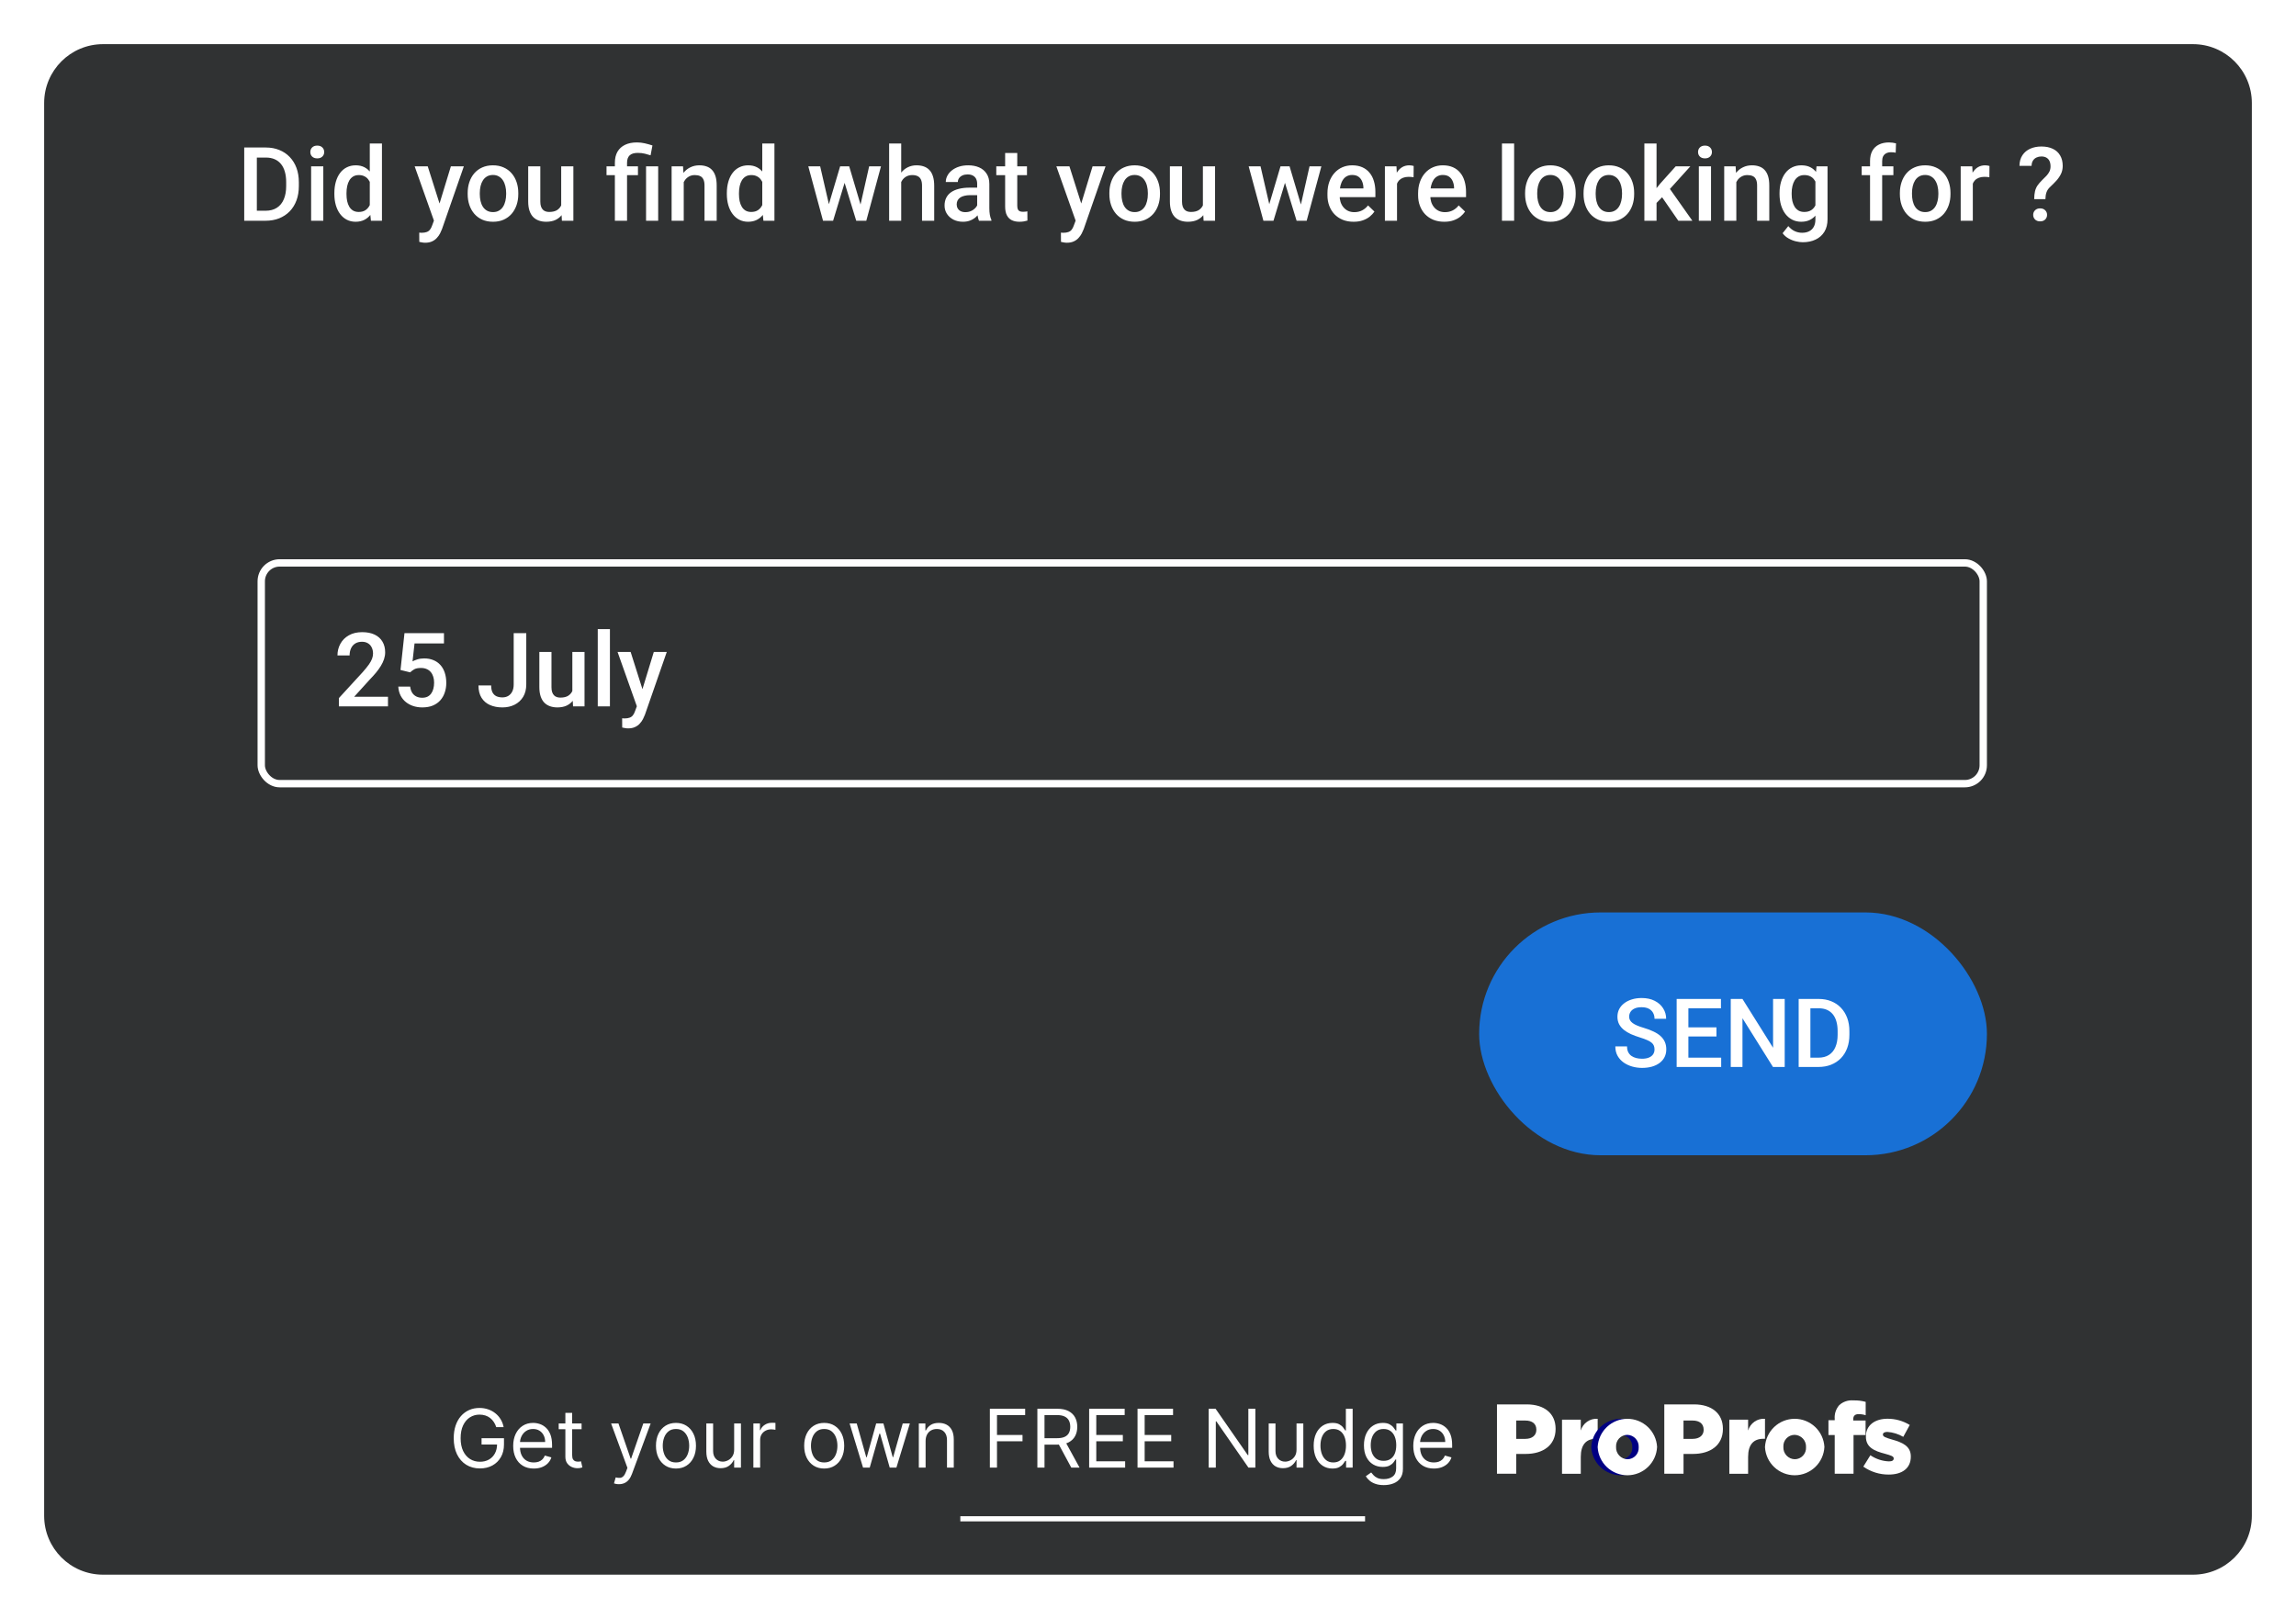 <svg width="312" height="220" viewBox="0 0 312 220" fill="none" xmlns="http://www.w3.org/2000/svg">
<g filter="url(#filter0_d_1211_11832)">
<path d="M298 3H14C9.582 3 6 6.582 6 11V203C6 207.418 9.582 211 14 211H298C302.418 211 306 207.418 306 203V11C306 6.582 302.418 3 298 3Z" fill="#303233"/>
</g>
<path d="M36.078 30H33.952L33.966 28.64H36.078C36.693 28.64 37.208 28.505 37.623 28.236C38.042 27.967 38.357 27.582 38.566 27.081C38.781 26.58 38.888 25.983 38.888 25.29V24.75C38.888 24.212 38.826 23.736 38.703 23.321C38.585 22.907 38.407 22.558 38.17 22.275C37.938 21.993 37.65 21.779 37.309 21.633C36.971 21.487 36.582 21.414 36.14 21.414H33.911V20.047H36.14C36.8 20.047 37.404 20.159 37.951 20.382C38.498 20.601 38.97 20.917 39.366 21.332C39.767 21.747 40.075 22.244 40.289 22.822C40.503 23.401 40.61 24.048 40.61 24.764V25.29C40.61 26.006 40.503 26.653 40.289 27.231C40.075 27.81 39.767 28.307 39.366 28.722C38.965 29.132 38.487 29.449 37.931 29.672C37.379 29.891 36.762 30 36.078 30ZM34.902 20.047V30H33.187V20.047H34.902ZM43.933 22.604V30H42.278V22.604H43.933ZM42.169 20.662C42.169 20.412 42.251 20.204 42.415 20.04C42.584 19.871 42.816 19.787 43.112 19.787C43.404 19.787 43.634 19.871 43.803 20.04C43.971 20.204 44.056 20.412 44.056 20.662C44.056 20.908 43.971 21.113 43.803 21.277C43.634 21.441 43.404 21.523 43.112 21.523C42.816 21.523 42.584 21.441 42.415 21.277C42.251 21.113 42.169 20.908 42.169 20.662ZM50.249 28.469V19.5H51.903V30H50.406L50.249 28.469ZM45.437 26.384V26.24C45.437 25.68 45.503 25.169 45.635 24.709C45.767 24.244 45.958 23.845 46.209 23.513C46.46 23.175 46.765 22.918 47.125 22.74C47.485 22.558 47.891 22.467 48.342 22.467C48.788 22.467 49.18 22.553 49.518 22.727C49.855 22.9 50.142 23.148 50.379 23.472C50.616 23.791 50.805 24.174 50.946 24.62C51.088 25.062 51.188 25.554 51.247 26.097V26.555C51.188 27.083 51.088 27.566 50.946 28.004C50.805 28.441 50.616 28.82 50.379 29.139C50.142 29.458 49.852 29.704 49.511 29.877C49.173 30.05 48.779 30.137 48.328 30.137C47.882 30.137 47.478 30.043 47.118 29.856C46.763 29.67 46.46 29.408 46.209 29.07C45.958 28.733 45.767 28.337 45.635 27.881C45.503 27.421 45.437 26.922 45.437 26.384ZM47.084 26.24V26.384C47.084 26.721 47.114 27.035 47.173 27.327C47.237 27.619 47.335 27.876 47.467 28.1C47.599 28.318 47.77 28.491 47.98 28.619C48.194 28.742 48.449 28.804 48.745 28.804C49.119 28.804 49.426 28.722 49.668 28.558C49.91 28.394 50.099 28.172 50.235 27.895C50.377 27.612 50.472 27.297 50.523 26.951V25.714C50.495 25.445 50.438 25.194 50.352 24.962C50.27 24.73 50.158 24.527 50.017 24.354C49.875 24.176 49.7 24.039 49.49 23.943C49.285 23.843 49.041 23.793 48.759 23.793C48.458 23.793 48.203 23.857 47.993 23.984C47.783 24.112 47.61 24.287 47.474 24.511C47.342 24.734 47.243 24.994 47.18 25.29C47.116 25.586 47.084 25.903 47.084 26.24ZM59.259 29.193L61.269 22.604H63.032L60.065 31.128C59.997 31.31 59.908 31.509 59.799 31.723C59.69 31.937 59.546 32.14 59.368 32.331C59.195 32.527 58.978 32.684 58.719 32.803C58.459 32.926 58.145 32.987 57.775 32.987C57.63 32.987 57.488 32.974 57.352 32.946C57.219 32.923 57.094 32.898 56.976 32.871L56.969 31.613C57.014 31.618 57.069 31.622 57.133 31.627C57.201 31.631 57.256 31.634 57.297 31.634C57.57 31.634 57.798 31.6 57.98 31.531C58.163 31.467 58.311 31.363 58.425 31.217C58.543 31.071 58.644 30.875 58.726 30.629L59.259 29.193ZM58.124 22.604L59.881 28.141L60.175 29.877L59.033 30.171L56.347 22.604H58.124ZM63.552 26.384V26.227C63.552 25.693 63.629 25.199 63.784 24.743C63.939 24.283 64.162 23.884 64.454 23.547C64.75 23.205 65.11 22.941 65.534 22.754C65.963 22.562 66.446 22.467 66.983 22.467C67.526 22.467 68.009 22.562 68.433 22.754C68.861 22.941 69.223 23.205 69.519 23.547C69.816 23.884 70.041 24.283 70.196 24.743C70.351 25.199 70.429 25.693 70.429 26.227V26.384C70.429 26.917 70.351 27.412 70.196 27.867C70.041 28.323 69.816 28.722 69.519 29.064C69.223 29.401 68.863 29.665 68.439 29.856C68.016 30.043 67.535 30.137 66.997 30.137C66.455 30.137 65.969 30.043 65.541 29.856C65.117 29.665 64.757 29.401 64.461 29.064C64.165 28.722 63.939 28.323 63.784 27.867C63.629 27.412 63.552 26.917 63.552 26.384ZM65.199 26.227V26.384C65.199 26.716 65.233 27.031 65.302 27.327C65.37 27.623 65.477 27.883 65.623 28.106C65.769 28.33 65.956 28.505 66.184 28.633C66.412 28.76 66.683 28.824 66.997 28.824C67.302 28.824 67.567 28.76 67.79 28.633C68.018 28.505 68.205 28.33 68.351 28.106C68.496 27.883 68.603 27.623 68.672 27.327C68.745 27.031 68.781 26.716 68.781 26.384V26.227C68.781 25.898 68.745 25.588 68.672 25.297C68.603 25.001 68.494 24.739 68.344 24.511C68.198 24.283 68.011 24.105 67.783 23.977C67.56 23.845 67.293 23.779 66.983 23.779C66.674 23.779 66.405 23.845 66.177 23.977C65.954 24.105 65.769 24.283 65.623 24.511C65.477 24.739 65.37 25.001 65.302 25.297C65.233 25.588 65.199 25.898 65.199 26.227ZM76.26 28.257V22.604H77.914V30H76.356L76.26 28.257ZM76.492 26.719L77.046 26.705C77.046 27.202 76.991 27.66 76.882 28.079C76.772 28.494 76.604 28.856 76.376 29.166C76.148 29.471 75.856 29.711 75.501 29.884C75.145 30.052 74.719 30.137 74.223 30.137C73.863 30.137 73.532 30.084 73.231 29.98C72.931 29.875 72.671 29.713 72.452 29.494C72.238 29.275 72.072 28.991 71.953 28.64C71.835 28.289 71.775 27.869 71.775 27.382V22.604H73.423V27.395C73.423 27.664 73.455 27.89 73.519 28.072C73.582 28.25 73.669 28.394 73.778 28.503C73.888 28.612 74.015 28.69 74.161 28.735C74.307 28.781 74.462 28.804 74.626 28.804C75.095 28.804 75.465 28.713 75.733 28.53C76.007 28.343 76.201 28.093 76.314 27.778C76.433 27.464 76.492 27.111 76.492 26.719ZM85.208 30H83.554V22.125C83.554 21.528 83.672 21.024 83.909 20.614C84.151 20.204 84.495 19.892 84.941 19.678C85.393 19.463 85.928 19.356 86.548 19.356C86.912 19.356 87.263 19.395 87.601 19.473C87.942 19.55 88.296 19.648 88.66 19.767L88.407 21.106C88.175 21.029 87.917 20.956 87.635 20.888C87.352 20.815 87.026 20.778 86.657 20.778C86.16 20.778 85.794 20.892 85.557 21.12C85.324 21.343 85.208 21.678 85.208 22.125V30ZM86.691 22.604V23.807H82.419V22.604H86.691ZM89.439 22.604V30H87.792V22.604H89.439ZM92.912 24.183V30H91.265V22.604H92.816L92.912 24.183ZM92.618 26.028L92.085 26.021C92.09 25.497 92.162 25.017 92.304 24.579C92.45 24.142 92.65 23.766 92.905 23.451C93.165 23.137 93.475 22.895 93.835 22.727C94.195 22.553 94.596 22.467 95.038 22.467C95.394 22.467 95.715 22.517 96.002 22.617C96.294 22.713 96.542 22.87 96.747 23.089C96.957 23.308 97.116 23.592 97.226 23.943C97.335 24.29 97.39 24.716 97.39 25.222V30H95.735V25.215C95.735 24.859 95.683 24.579 95.578 24.374C95.478 24.164 95.33 24.016 95.134 23.93C94.942 23.838 94.703 23.793 94.416 23.793C94.133 23.793 93.88 23.852 93.657 23.971C93.434 24.089 93.245 24.251 93.09 24.456C92.939 24.661 92.823 24.898 92.741 25.167C92.659 25.436 92.618 25.723 92.618 26.028ZM103.583 28.469V19.5H105.237V30H103.74L103.583 28.469ZM98.77 26.384V26.24C98.77 25.68 98.837 25.169 98.969 24.709C99.101 24.244 99.292 23.845 99.543 23.513C99.794 23.175 100.099 22.918 100.459 22.74C100.819 22.558 101.225 22.467 101.676 22.467C102.122 22.467 102.514 22.553 102.852 22.727C103.189 22.9 103.476 23.148 103.713 23.472C103.95 23.791 104.139 24.174 104.28 24.62C104.422 25.062 104.522 25.554 104.581 26.097V26.555C104.522 27.083 104.422 27.566 104.28 28.004C104.139 28.441 103.95 28.82 103.713 29.139C103.476 29.458 103.187 29.704 102.845 29.877C102.507 30.05 102.113 30.137 101.662 30.137C101.215 30.137 100.812 30.043 100.452 29.856C100.097 29.67 99.794 29.408 99.543 29.07C99.292 28.733 99.101 28.337 98.969 27.881C98.837 27.421 98.77 26.922 98.77 26.384ZM100.418 26.24V26.384C100.418 26.721 100.448 27.035 100.507 27.327C100.571 27.619 100.669 27.876 100.801 28.1C100.933 28.318 101.104 28.491 101.313 28.619C101.528 28.742 101.783 28.804 102.079 28.804C102.453 28.804 102.76 28.722 103.002 28.558C103.243 28.394 103.433 28.172 103.569 27.895C103.711 27.612 103.806 27.297 103.856 26.951V25.714C103.829 25.445 103.772 25.194 103.686 24.962C103.604 24.73 103.492 24.527 103.351 24.354C103.209 24.176 103.034 24.039 102.824 23.943C102.619 23.843 102.375 23.793 102.093 23.793C101.792 23.793 101.537 23.857 101.327 23.984C101.118 24.112 100.944 24.287 100.808 24.511C100.675 24.734 100.577 24.994 100.514 25.29C100.45 25.586 100.418 25.903 100.418 26.24ZM112.456 28.359L114.165 22.604H115.218L114.931 24.326L113.208 30H112.265L112.456 28.359ZM111.451 22.604L112.784 28.387L112.894 30H111.841L109.838 22.604H111.451ZM116.817 28.318L118.109 22.604H119.716L117.72 30H116.667L116.817 28.318ZM115.396 22.604L117.084 28.291L117.296 30H116.353L114.609 24.319L114.322 22.604H115.396ZM122.464 19.5V30H120.823V19.5H122.464ZM122.177 26.028L121.644 26.021C121.648 25.511 121.719 25.039 121.855 24.606C121.997 24.174 122.193 23.797 122.443 23.479C122.699 23.155 123.004 22.907 123.359 22.733C123.715 22.556 124.109 22.467 124.542 22.467C124.907 22.467 125.235 22.517 125.526 22.617C125.823 22.717 126.078 22.879 126.292 23.102C126.506 23.321 126.668 23.608 126.777 23.964C126.891 24.315 126.948 24.743 126.948 25.249V30H125.294V25.235C125.294 24.88 125.242 24.597 125.137 24.388C125.036 24.178 124.888 24.028 124.692 23.936C124.496 23.841 124.257 23.793 123.975 23.793C123.678 23.793 123.416 23.852 123.188 23.971C122.965 24.089 122.778 24.251 122.628 24.456C122.478 24.661 122.364 24.898 122.286 25.167C122.213 25.436 122.177 25.723 122.177 26.028ZM132.786 28.517V24.989C132.786 24.725 132.738 24.497 132.643 24.306C132.547 24.114 132.401 23.966 132.205 23.861C132.014 23.756 131.772 23.704 131.48 23.704C131.212 23.704 130.979 23.75 130.783 23.841C130.587 23.932 130.435 24.055 130.325 24.21C130.216 24.365 130.161 24.54 130.161 24.736H128.521C128.521 24.445 128.591 24.162 128.732 23.889C128.874 23.615 129.079 23.371 129.348 23.157C129.617 22.943 129.938 22.774 130.312 22.651C130.685 22.528 131.104 22.467 131.569 22.467C132.125 22.467 132.618 22.56 133.046 22.747C133.479 22.934 133.818 23.216 134.064 23.595C134.315 23.968 134.44 24.438 134.44 25.003V28.291C134.44 28.628 134.463 28.931 134.509 29.2C134.559 29.465 134.63 29.695 134.721 29.891V30H133.032C132.955 29.822 132.893 29.597 132.848 29.323C132.807 29.045 132.786 28.776 132.786 28.517ZM133.025 25.502L133.039 26.52H131.856C131.551 26.52 131.282 26.55 131.05 26.609C130.817 26.664 130.624 26.746 130.469 26.855C130.314 26.965 130.198 27.097 130.12 27.252C130.043 27.407 130.004 27.582 130.004 27.778C130.004 27.974 130.049 28.154 130.141 28.318C130.232 28.478 130.364 28.603 130.537 28.694C130.715 28.785 130.929 28.831 131.18 28.831C131.517 28.831 131.811 28.763 132.062 28.626C132.317 28.485 132.517 28.314 132.663 28.113C132.809 27.908 132.886 27.715 132.896 27.532L133.429 28.264C133.374 28.451 133.281 28.651 133.148 28.865C133.016 29.079 132.843 29.285 132.629 29.48C132.419 29.672 132.166 29.829 131.87 29.952C131.578 30.075 131.241 30.137 130.858 30.137C130.375 30.137 129.945 30.041 129.566 29.85C129.188 29.654 128.892 29.392 128.678 29.064C128.464 28.731 128.356 28.355 128.356 27.936C128.356 27.544 128.429 27.197 128.575 26.896C128.726 26.591 128.944 26.336 129.231 26.131C129.523 25.926 129.879 25.771 130.298 25.666C130.717 25.557 131.196 25.502 131.733 25.502H133.025ZM139.554 22.604V23.807H135.384V22.604H139.554ZM136.587 20.792H138.234V27.956C138.234 28.184 138.266 28.359 138.33 28.482C138.398 28.601 138.492 28.681 138.61 28.722C138.729 28.763 138.868 28.783 139.027 28.783C139.141 28.783 139.251 28.776 139.355 28.763C139.46 28.749 139.545 28.735 139.608 28.722L139.615 29.98C139.479 30.02 139.319 30.057 139.137 30.089C138.959 30.121 138.754 30.137 138.521 30.137C138.143 30.137 137.808 30.071 137.517 29.939C137.225 29.802 136.997 29.581 136.833 29.275C136.669 28.97 136.587 28.564 136.587 28.059V20.792ZM146.458 29.193L148.468 22.604H150.231L147.265 31.128C147.196 31.31 147.107 31.509 146.998 31.723C146.889 31.937 146.745 32.14 146.567 32.331C146.394 32.527 146.178 32.684 145.918 32.803C145.658 32.926 145.344 32.987 144.975 32.987C144.829 32.987 144.688 32.974 144.551 32.946C144.419 32.923 144.293 32.898 144.175 32.871L144.168 31.613C144.214 31.618 144.268 31.622 144.332 31.627C144.4 31.631 144.455 31.634 144.496 31.634C144.77 31.634 144.997 31.6 145.18 31.531C145.362 31.467 145.51 31.363 145.624 31.217C145.743 31.071 145.843 30.875 145.925 30.629L146.458 29.193ZM145.323 22.604L147.08 28.141L147.374 29.877L146.232 30.171L143.546 22.604H145.323ZM150.751 26.384V26.227C150.751 25.693 150.828 25.199 150.983 24.743C151.138 24.283 151.362 23.884 151.653 23.547C151.95 23.205 152.31 22.941 152.733 22.754C153.162 22.562 153.645 22.467 154.183 22.467C154.725 22.467 155.208 22.562 155.632 22.754C156.06 22.941 156.423 23.205 156.719 23.547C157.015 23.884 157.241 24.283 157.396 24.743C157.55 25.199 157.628 25.693 157.628 26.227V26.384C157.628 26.917 157.55 27.412 157.396 27.867C157.241 28.323 157.015 28.722 156.719 29.064C156.423 29.401 156.062 29.665 155.639 29.856C155.215 30.043 154.734 30.137 154.196 30.137C153.654 30.137 153.169 30.043 152.74 29.856C152.316 29.665 151.956 29.401 151.66 29.064C151.364 28.722 151.138 28.323 150.983 27.867C150.828 27.412 150.751 26.917 150.751 26.384ZM152.398 26.227V26.384C152.398 26.716 152.433 27.031 152.501 27.327C152.569 27.623 152.676 27.883 152.822 28.106C152.968 28.33 153.155 28.505 153.383 28.633C153.611 28.76 153.882 28.824 154.196 28.824C154.502 28.824 154.766 28.76 154.989 28.633C155.217 28.505 155.404 28.33 155.55 28.106C155.696 27.883 155.803 27.623 155.871 27.327C155.944 27.031 155.98 26.716 155.98 26.384V26.227C155.98 25.898 155.944 25.588 155.871 25.297C155.803 25.001 155.693 24.739 155.543 24.511C155.397 24.283 155.21 24.105 154.982 23.977C154.759 23.845 154.493 23.779 154.183 23.779C153.873 23.779 153.604 23.845 153.376 23.977C153.153 24.105 152.968 24.283 152.822 24.511C152.676 24.739 152.569 25.001 152.501 25.297C152.433 25.588 152.398 25.898 152.398 26.227ZM163.459 28.257V22.604H165.113V30H163.555L163.459 28.257ZM163.691 26.719L164.245 26.705C164.245 27.202 164.19 27.66 164.081 28.079C163.972 28.494 163.803 28.856 163.575 29.166C163.347 29.471 163.056 29.711 162.7 29.884C162.345 30.052 161.919 30.137 161.422 30.137C161.062 30.137 160.731 30.084 160.431 29.98C160.13 29.875 159.87 29.713 159.651 29.494C159.437 29.275 159.271 28.991 159.152 28.64C159.034 28.289 158.975 27.869 158.975 27.382V22.604H160.622V27.395C160.622 27.664 160.654 27.89 160.718 28.072C160.782 28.25 160.868 28.394 160.978 28.503C161.087 28.612 161.215 28.69 161.36 28.735C161.506 28.781 161.661 28.804 161.825 28.804C162.295 28.804 162.664 28.713 162.933 28.53C163.206 28.343 163.4 28.093 163.514 27.778C163.632 27.464 163.691 27.111 163.691 26.719ZM172.298 28.359L174.007 22.604H175.06L174.772 24.326L173.05 30H172.106L172.298 28.359ZM171.293 22.604L172.626 28.387L172.735 30H171.683L169.68 22.604H171.293ZM176.659 28.318L177.951 22.604H179.558L177.562 30H176.509L176.659 28.318ZM175.237 22.604L176.926 28.291L177.138 30H176.194L174.451 24.319L174.164 22.604H175.237ZM183.939 30.137C183.393 30.137 182.898 30.048 182.456 29.87C182.019 29.688 181.645 29.435 181.335 29.111C181.03 28.788 180.795 28.407 180.631 27.97C180.467 27.532 180.385 27.061 180.385 26.555V26.281C180.385 25.703 180.469 25.178 180.638 24.709C180.806 24.24 181.041 23.838 181.342 23.506C181.643 23.169 181.998 22.911 182.408 22.733C182.818 22.556 183.263 22.467 183.741 22.467C184.27 22.467 184.732 22.556 185.129 22.733C185.525 22.911 185.854 23.162 186.113 23.485C186.378 23.804 186.574 24.185 186.701 24.627C186.833 25.069 186.899 25.557 186.899 26.09V26.794H181.185V25.611H185.272V25.481C185.263 25.185 185.204 24.907 185.095 24.648C184.99 24.388 184.828 24.178 184.609 24.019C184.391 23.859 184.099 23.779 183.734 23.779C183.461 23.779 183.217 23.838 183.003 23.957C182.793 24.071 182.618 24.237 182.477 24.456C182.335 24.675 182.226 24.939 182.148 25.249C182.076 25.554 182.039 25.898 182.039 26.281V26.555C182.039 26.878 182.082 27.179 182.169 27.457C182.26 27.73 182.392 27.97 182.565 28.175C182.739 28.38 182.948 28.542 183.194 28.66C183.44 28.774 183.721 28.831 184.035 28.831C184.432 28.831 184.785 28.751 185.095 28.592C185.405 28.432 185.674 28.207 185.901 27.915L186.77 28.756C186.61 28.988 186.403 29.212 186.147 29.426C185.892 29.635 185.58 29.806 185.211 29.939C184.846 30.071 184.423 30.137 183.939 30.137ZM189.839 24.012V30H188.191V22.604H189.764L189.839 24.012ZM192.102 22.556L192.088 24.087C191.988 24.069 191.878 24.055 191.76 24.046C191.646 24.037 191.532 24.032 191.418 24.032C191.135 24.032 190.887 24.073 190.673 24.155C190.459 24.233 190.279 24.347 190.133 24.497C189.992 24.643 189.882 24.821 189.805 25.03C189.727 25.24 189.682 25.475 189.668 25.734L189.292 25.762C189.292 25.297 189.338 24.866 189.429 24.47C189.52 24.073 189.657 23.725 189.839 23.424C190.026 23.123 190.258 22.888 190.536 22.72C190.819 22.551 191.145 22.467 191.514 22.467C191.614 22.467 191.721 22.476 191.835 22.494C191.953 22.512 192.042 22.533 192.102 22.556ZM196.258 30.137C195.711 30.137 195.216 30.048 194.774 29.87C194.337 29.688 193.963 29.435 193.653 29.111C193.348 28.788 193.113 28.407 192.949 27.97C192.785 27.532 192.703 27.061 192.703 26.555V26.281C192.703 25.703 192.787 25.178 192.956 24.709C193.125 24.24 193.359 23.838 193.66 23.506C193.961 23.169 194.316 22.911 194.727 22.733C195.137 22.556 195.581 22.467 196.06 22.467C196.588 22.467 197.051 22.556 197.447 22.733C197.844 22.911 198.172 23.162 198.432 23.485C198.696 23.804 198.892 24.185 199.02 24.627C199.152 25.069 199.218 25.557 199.218 26.09V26.794H193.503V25.611H197.591V25.481C197.582 25.185 197.522 24.907 197.413 24.648C197.308 24.388 197.146 24.178 196.928 24.019C196.709 23.859 196.417 23.779 196.053 23.779C195.779 23.779 195.535 23.838 195.321 23.957C195.112 24.071 194.936 24.237 194.795 24.456C194.654 24.675 194.544 24.939 194.467 25.249C194.394 25.554 194.357 25.898 194.357 26.281V26.555C194.357 26.878 194.401 27.179 194.487 27.457C194.578 27.73 194.711 27.97 194.884 28.175C195.057 28.38 195.267 28.542 195.513 28.66C195.759 28.774 196.039 28.831 196.354 28.831C196.75 28.831 197.103 28.751 197.413 28.592C197.723 28.432 197.992 28.207 198.22 27.915L199.088 28.756C198.928 28.988 198.721 29.212 198.466 29.426C198.211 29.635 197.898 29.806 197.529 29.939C197.165 30.071 196.741 30.137 196.258 30.137ZM205.753 19.5V30H204.099V19.5H205.753ZM207.243 26.384V26.227C207.243 25.693 207.321 25.199 207.476 24.743C207.631 24.283 207.854 23.884 208.146 23.547C208.442 23.205 208.802 22.941 209.226 22.754C209.654 22.562 210.137 22.467 210.675 22.467C211.217 22.467 211.7 22.562 212.124 22.754C212.552 22.941 212.915 23.205 213.211 23.547C213.507 23.884 213.733 24.283 213.888 24.743C214.043 25.199 214.12 25.693 214.12 26.227V26.384C214.12 26.917 214.043 27.412 213.888 27.867C213.733 28.323 213.507 28.722 213.211 29.064C212.915 29.401 212.555 29.665 212.131 29.856C211.707 30.043 211.226 30.137 210.688 30.137C210.146 30.137 209.661 30.043 209.232 29.856C208.809 29.665 208.449 29.401 208.152 29.064C207.856 28.722 207.631 28.323 207.476 27.867C207.321 27.412 207.243 26.917 207.243 26.384ZM208.891 26.227V26.384C208.891 26.716 208.925 27.031 208.993 27.327C209.062 27.623 209.169 27.883 209.314 28.106C209.46 28.33 209.647 28.505 209.875 28.633C210.103 28.76 210.374 28.824 210.688 28.824C210.994 28.824 211.258 28.76 211.481 28.633C211.709 28.505 211.896 28.33 212.042 28.106C212.188 27.883 212.295 27.623 212.363 27.327C212.436 27.031 212.473 26.716 212.473 26.384V26.227C212.473 25.898 212.436 25.588 212.363 25.297C212.295 25.001 212.186 24.739 212.035 24.511C211.889 24.283 211.702 24.105 211.475 23.977C211.251 23.845 210.985 23.779 210.675 23.779C210.365 23.779 210.096 23.845 209.868 23.977C209.645 24.105 209.46 24.283 209.314 24.511C209.169 24.739 209.062 25.001 208.993 25.297C208.925 25.588 208.891 25.898 208.891 26.227ZM215.187 26.384V26.227C215.187 25.693 215.264 25.199 215.419 24.743C215.574 24.283 215.797 23.884 216.089 23.547C216.385 23.205 216.745 22.941 217.169 22.754C217.597 22.562 218.08 22.467 218.618 22.467C219.16 22.467 219.644 22.562 220.067 22.754C220.496 22.941 220.858 23.205 221.154 23.547C221.451 23.884 221.676 24.283 221.831 24.743C221.986 25.199 222.063 25.693 222.063 26.227V26.384C222.063 26.917 221.986 27.412 221.831 27.867C221.676 28.323 221.451 28.722 221.154 29.064C220.858 29.401 220.498 29.665 220.074 29.856C219.65 30.043 219.17 30.137 218.632 30.137C218.09 30.137 217.604 30.043 217.176 29.856C216.752 29.665 216.392 29.401 216.096 29.064C215.799 28.722 215.574 28.323 215.419 27.867C215.264 27.412 215.187 26.917 215.187 26.384ZM216.834 26.227V26.384C216.834 26.716 216.868 27.031 216.937 27.327C217.005 27.623 217.112 27.883 217.258 28.106C217.404 28.33 217.59 28.505 217.818 28.633C218.046 28.76 218.317 28.824 218.632 28.824C218.937 28.824 219.201 28.76 219.425 28.633C219.653 28.505 219.84 28.33 219.985 28.106C220.131 27.883 220.238 27.623 220.307 27.327C220.38 27.031 220.416 26.716 220.416 26.384V26.227C220.416 25.898 220.38 25.588 220.307 25.297C220.238 25.001 220.129 24.739 219.979 24.511C219.833 24.283 219.646 24.105 219.418 23.977C219.195 23.845 218.928 23.779 218.618 23.779C218.308 23.779 218.039 23.845 217.812 23.977C217.588 24.105 217.404 24.283 217.258 24.511C217.112 24.739 217.005 25.001 216.937 25.297C216.868 25.588 216.834 25.898 216.834 26.227ZM225.105 19.5V30H223.451V19.5H225.105ZM229.699 22.604L226.479 26.172L224.716 27.977L224.285 26.582L225.618 24.935L227.71 22.604H229.699ZM228.065 30L225.666 26.527L226.705 25.372L229.973 30H228.065ZM232.509 22.604V30H230.854V22.604H232.509ZM230.745 20.662C230.745 20.412 230.827 20.204 230.991 20.04C231.16 19.871 231.392 19.787 231.688 19.787C231.98 19.787 232.21 19.871 232.379 20.04C232.548 20.204 232.632 20.412 232.632 20.662C232.632 20.908 232.548 21.113 232.379 21.277C232.21 21.441 231.98 21.523 231.688 21.523C231.392 21.523 231.16 21.441 230.991 21.277C230.827 21.113 230.745 20.908 230.745 20.662ZM235.947 24.183V30H234.3V22.604H235.852L235.947 24.183ZM235.653 26.028L235.12 26.021C235.125 25.497 235.198 25.017 235.339 24.579C235.485 24.142 235.685 23.766 235.94 23.451C236.2 23.137 236.51 22.895 236.87 22.727C237.23 22.553 237.631 22.467 238.073 22.467C238.429 22.467 238.75 22.517 239.037 22.617C239.329 22.713 239.577 22.87 239.782 23.089C239.992 23.308 240.151 23.592 240.261 23.943C240.37 24.29 240.425 24.716 240.425 25.222V30H238.771V25.215C238.771 24.859 238.718 24.579 238.613 24.374C238.513 24.164 238.365 24.016 238.169 23.93C237.978 23.838 237.738 23.793 237.451 23.793C237.169 23.793 236.916 23.852 236.692 23.971C236.469 24.089 236.28 24.251 236.125 24.456C235.975 24.661 235.858 24.898 235.776 25.167C235.694 25.436 235.653 25.723 235.653 26.028ZM246.844 22.604H248.341V29.795C248.341 30.46 248.2 31.025 247.917 31.49C247.634 31.955 247.24 32.308 246.734 32.55C246.229 32.796 245.643 32.919 244.978 32.919C244.695 32.919 244.381 32.878 244.034 32.796C243.692 32.714 243.36 32.582 243.036 32.399C242.717 32.222 242.451 31.987 242.236 31.695L243.009 30.725C243.273 31.039 243.565 31.269 243.884 31.415C244.203 31.561 244.538 31.634 244.889 31.634C245.267 31.634 245.588 31.563 245.853 31.422C246.121 31.285 246.329 31.082 246.475 30.814C246.62 30.545 246.693 30.216 246.693 29.829V24.278L246.844 22.604ZM241.819 26.384V26.24C241.819 25.68 241.888 25.169 242.024 24.709C242.161 24.244 242.357 23.845 242.612 23.513C242.868 23.175 243.177 22.918 243.542 22.74C243.907 22.558 244.319 22.467 244.779 22.467C245.258 22.467 245.666 22.553 246.003 22.727C246.345 22.9 246.63 23.148 246.857 23.472C247.085 23.791 247.263 24.174 247.391 24.62C247.523 25.062 247.621 25.554 247.685 26.097V26.555C247.625 27.083 247.525 27.566 247.384 28.004C247.243 28.441 247.056 28.82 246.823 29.139C246.591 29.458 246.304 29.704 245.962 29.877C245.625 30.05 245.226 30.137 244.766 30.137C244.314 30.137 243.907 30.043 243.542 29.856C243.182 29.67 242.872 29.408 242.612 29.07C242.357 28.733 242.161 28.337 242.024 27.881C241.888 27.421 241.819 26.922 241.819 26.384ZM243.467 26.24V26.384C243.467 26.721 243.499 27.035 243.562 27.327C243.631 27.619 243.733 27.876 243.87 28.1C244.011 28.318 244.189 28.491 244.403 28.619C244.622 28.742 244.88 28.804 245.176 28.804C245.563 28.804 245.88 28.722 246.126 28.558C246.377 28.394 246.568 28.172 246.7 27.895C246.837 27.612 246.933 27.297 246.987 26.951V25.714C246.96 25.445 246.903 25.194 246.816 24.962C246.734 24.73 246.623 24.527 246.481 24.354C246.34 24.176 246.162 24.039 245.948 23.943C245.734 23.843 245.481 23.793 245.189 23.793C244.893 23.793 244.636 23.857 244.417 23.984C244.198 24.112 244.018 24.287 243.877 24.511C243.74 24.734 243.638 24.994 243.569 25.29C243.501 25.586 243.467 25.903 243.467 26.24ZM255.765 30H254.117V21.893C254.117 21.341 254.22 20.879 254.425 20.505C254.634 20.127 254.933 19.842 255.32 19.65C255.708 19.454 256.166 19.356 256.694 19.356C256.858 19.356 257.02 19.368 257.18 19.391C257.339 19.409 257.494 19.439 257.645 19.48L257.604 20.751C257.512 20.728 257.412 20.712 257.303 20.703C257.198 20.694 257.084 20.689 256.961 20.689C256.71 20.689 256.494 20.737 256.312 20.833C256.134 20.924 255.997 21.059 255.901 21.236C255.81 21.414 255.765 21.633 255.765 21.893V30ZM257.289 22.604V23.807H252.982V22.604H257.289ZM258.171 26.384V26.227C258.171 25.693 258.248 25.199 258.403 24.743C258.558 24.283 258.782 23.884 259.073 23.547C259.369 23.205 259.729 22.941 260.153 22.754C260.582 22.562 261.065 22.467 261.603 22.467C262.145 22.467 262.628 22.562 263.052 22.754C263.48 22.941 263.842 23.205 264.139 23.547C264.435 23.884 264.66 24.283 264.815 24.743C264.97 25.199 265.048 25.693 265.048 26.227V26.384C265.048 26.917 264.97 27.412 264.815 27.867C264.66 28.323 264.435 28.722 264.139 29.064C263.842 29.401 263.482 29.665 263.059 29.856C262.635 30.043 262.154 30.137 261.616 30.137C261.074 30.137 260.589 30.043 260.16 29.856C259.736 29.665 259.376 29.401 259.08 29.064C258.784 28.722 258.558 28.323 258.403 27.867C258.248 27.412 258.171 26.917 258.171 26.384ZM259.818 26.227V26.384C259.818 26.716 259.853 27.031 259.921 27.327C259.989 27.623 260.096 27.883 260.242 28.106C260.388 28.33 260.575 28.505 260.803 28.633C261.031 28.76 261.302 28.824 261.616 28.824C261.922 28.824 262.186 28.76 262.409 28.633C262.637 28.505 262.824 28.33 262.97 28.106C263.116 27.883 263.223 27.623 263.291 27.327C263.364 27.031 263.4 26.716 263.4 26.384V26.227C263.4 25.898 263.364 25.588 263.291 25.297C263.223 25.001 263.113 24.739 262.963 24.511C262.817 24.283 262.63 24.105 262.402 23.977C262.179 23.845 261.912 23.779 261.603 23.779C261.293 23.779 261.024 23.845 260.796 23.977C260.573 24.105 260.388 24.283 260.242 24.511C260.096 24.739 259.989 25.001 259.921 25.297C259.853 25.588 259.818 25.898 259.818 26.227ZM268.083 24.012V30H266.436V22.604H268.008L268.083 24.012ZM270.346 22.556L270.332 24.087C270.232 24.069 270.122 24.055 270.004 24.046C269.89 24.037 269.776 24.032 269.662 24.032C269.38 24.032 269.131 24.073 268.917 24.155C268.703 24.233 268.523 24.347 268.377 24.497C268.236 24.643 268.126 24.821 268.049 25.03C267.971 25.24 267.926 25.475 267.912 25.734L267.536 25.762C267.536 25.297 267.582 24.866 267.673 24.47C267.764 24.073 267.901 23.725 268.083 23.424C268.27 23.123 268.502 22.888 268.78 22.72C269.063 22.551 269.389 22.467 269.758 22.467C269.858 22.467 269.965 22.476 270.079 22.494C270.198 22.512 270.286 22.533 270.346 22.556ZM277.947 27.067H276.423C276.427 26.644 276.464 26.288 276.532 26.001C276.601 25.709 276.715 25.445 276.874 25.208C277.038 24.971 277.255 24.72 277.523 24.456C277.733 24.256 277.922 24.066 278.091 23.889C278.259 23.706 278.394 23.515 278.494 23.314C278.594 23.109 278.645 22.875 278.645 22.61C278.645 22.323 278.597 22.079 278.501 21.879C278.405 21.678 278.264 21.526 278.077 21.421C277.895 21.316 277.667 21.264 277.394 21.264C277.166 21.264 276.951 21.309 276.751 21.4C276.55 21.487 276.389 21.624 276.266 21.811C276.143 21.993 276.076 22.234 276.067 22.535H274.42C274.429 21.961 274.566 21.478 274.83 21.086C275.094 20.694 275.45 20.4 275.896 20.204C276.343 20.008 276.842 19.91 277.394 19.91C278.004 19.91 278.526 20.015 278.959 20.225C279.392 20.43 279.722 20.73 279.95 21.127C280.183 21.519 280.299 21.993 280.299 22.549C280.299 22.95 280.219 23.314 280.06 23.643C279.9 23.966 279.693 24.269 279.438 24.552C279.182 24.83 278.907 25.108 278.61 25.386C278.355 25.618 278.182 25.871 278.091 26.145C278 26.413 277.952 26.721 277.947 27.067ZM276.286 29.2C276.286 28.954 276.37 28.747 276.539 28.578C276.708 28.405 276.938 28.318 277.229 28.318C277.521 28.318 277.751 28.405 277.92 28.578C278.089 28.747 278.173 28.954 278.173 29.2C278.173 29.446 278.089 29.656 277.92 29.829C277.751 29.998 277.521 30.082 277.229 30.082C276.938 30.082 276.708 29.998 276.539 29.829C276.37 29.656 276.286 29.446 276.286 29.2Z" fill="white"/>
<path d="M67.438 193.95C67.352 193.687 67.238 193.451 67.098 193.243C66.96 193.032 66.794 192.853 66.602 192.704C66.412 192.556 66.195 192.442 65.953 192.364C65.711 192.286 65.445 192.247 65.156 192.247C64.682 192.247 64.251 192.369 63.863 192.614C63.475 192.859 63.167 193.22 62.938 193.696C62.708 194.173 62.594 194.757 62.594 195.45C62.594 196.143 62.71 196.728 62.941 197.204C63.173 197.681 63.487 198.041 63.883 198.286C64.279 198.531 64.724 198.653 65.219 198.653C65.677 198.653 66.081 198.556 66.43 198.36C66.781 198.162 67.055 197.884 67.25 197.524C67.448 197.162 67.547 196.737 67.547 196.247L67.844 196.31H65.438V195.45H68.484V196.31C68.484 196.968 68.344 197.541 68.062 198.028C67.784 198.515 67.398 198.893 66.906 199.161C66.417 199.427 65.854 199.56 65.219 199.56C64.51 199.56 63.888 199.393 63.352 199.06C62.818 198.726 62.401 198.252 62.102 197.638C61.805 197.023 61.656 196.294 61.656 195.45C61.656 194.817 61.741 194.248 61.91 193.743C62.082 193.235 62.324 192.803 62.637 192.446C62.949 192.09 63.319 191.816 63.746 191.626C64.173 191.436 64.643 191.341 65.156 191.341C65.578 191.341 65.971 191.405 66.336 191.532C66.703 191.657 67.03 191.836 67.316 192.067C67.606 192.297 67.846 192.571 68.039 192.892C68.232 193.209 68.365 193.562 68.438 193.95H67.438ZM72.534 199.575C71.956 199.575 71.457 199.448 71.038 199.192C70.621 198.935 70.3 198.575 70.073 198.114C69.849 197.651 69.737 197.112 69.737 196.497C69.737 195.882 69.849 195.341 70.073 194.872C70.3 194.401 70.615 194.034 71.019 193.771C71.425 193.505 71.899 193.372 72.44 193.372C72.753 193.372 73.061 193.424 73.366 193.528C73.671 193.632 73.948 193.802 74.198 194.036C74.448 194.268 74.647 194.575 74.796 194.958C74.944 195.341 75.019 195.812 75.019 196.372V196.763H70.394V195.966H74.081C74.081 195.627 74.013 195.325 73.878 195.06C73.745 194.794 73.555 194.584 73.308 194.431C73.063 194.277 72.774 194.2 72.44 194.2C72.073 194.2 71.755 194.291 71.487 194.474C71.222 194.653 71.017 194.888 70.874 195.177C70.731 195.466 70.659 195.776 70.659 196.106V196.638C70.659 197.091 70.737 197.475 70.894 197.79C71.052 198.103 71.272 198.341 71.554 198.505C71.835 198.666 72.162 198.747 72.534 198.747C72.776 198.747 72.995 198.713 73.19 198.646C73.388 198.575 73.559 198.471 73.702 198.333C73.845 198.192 73.956 198.018 74.034 197.81L74.925 198.06C74.831 198.362 74.674 198.627 74.452 198.856C74.231 199.083 73.957 199.26 73.632 199.388C73.306 199.513 72.94 199.575 72.534 199.575ZM79.03 193.45V194.231H75.921V193.45H79.03ZM76.827 192.013H77.749V197.731C77.749 197.992 77.787 198.187 77.862 198.317C77.94 198.445 78.039 198.531 78.159 198.575C78.282 198.617 78.41 198.638 78.546 198.638C78.647 198.638 78.731 198.632 78.796 198.622C78.861 198.609 78.913 198.599 78.952 198.591L79.14 199.419C79.077 199.442 78.99 199.466 78.878 199.489C78.766 199.515 78.624 199.528 78.452 199.528C78.192 199.528 77.936 199.472 77.686 199.36C77.439 199.248 77.233 199.078 77.069 198.849C76.908 198.619 76.827 198.33 76.827 197.981V192.013ZM84.105 201.7C83.948 201.7 83.809 201.687 83.686 201.661C83.564 201.638 83.48 201.614 83.433 201.591L83.667 200.778C83.891 200.836 84.089 200.856 84.261 200.841C84.433 200.825 84.585 200.748 84.718 200.61C84.853 200.475 84.977 200.255 85.089 199.95L85.261 199.481L83.042 193.45H84.042L85.698 198.231H85.761L87.417 193.45H88.417L85.87 200.325C85.755 200.635 85.614 200.892 85.444 201.095C85.275 201.3 85.079 201.453 84.855 201.552C84.633 201.651 84.383 201.7 84.105 201.7ZM91.856 199.575C91.315 199.575 90.84 199.446 90.431 199.188C90.024 198.931 89.707 198.57 89.478 198.106C89.251 197.643 89.138 197.101 89.138 196.481C89.138 195.856 89.251 195.311 89.478 194.845C89.707 194.379 90.024 194.017 90.431 193.759C90.84 193.501 91.315 193.372 91.856 193.372C92.398 193.372 92.872 193.501 93.278 193.759C93.687 194.017 94.005 194.379 94.231 194.845C94.461 195.311 94.575 195.856 94.575 196.481C94.575 197.101 94.461 197.643 94.231 198.106C94.005 198.57 93.687 198.931 93.278 199.188C92.872 199.446 92.398 199.575 91.856 199.575ZM91.856 198.747C92.268 198.747 92.606 198.642 92.872 198.431C93.138 198.22 93.334 197.942 93.462 197.599C93.59 197.255 93.653 196.882 93.653 196.481C93.653 196.08 93.59 195.707 93.462 195.36C93.334 195.014 93.138 194.734 92.872 194.521C92.606 194.307 92.268 194.2 91.856 194.2C91.445 194.2 91.106 194.307 90.841 194.521C90.575 194.734 90.379 195.014 90.251 195.36C90.123 195.707 90.06 196.08 90.06 196.481C90.06 196.882 90.123 197.255 90.251 197.599C90.379 197.942 90.575 198.22 90.841 198.431C91.106 198.642 91.445 198.747 91.856 198.747ZM99.764 196.997V193.45H100.686V199.45H99.764V198.435H99.701C99.561 198.739 99.342 198.998 99.045 199.212C98.748 199.423 98.373 199.528 97.92 199.528C97.545 199.528 97.212 199.446 96.92 199.282C96.628 199.116 96.399 198.866 96.232 198.532C96.066 198.196 95.982 197.773 95.982 197.263V193.45H96.904V197.2C96.904 197.638 97.027 197.987 97.272 198.247C97.519 198.507 97.834 198.638 98.217 198.638C98.446 198.638 98.679 198.579 98.916 198.462C99.156 198.345 99.356 198.165 99.518 197.923C99.682 197.681 99.764 197.372 99.764 196.997ZM102.374 199.45V193.45H103.265V194.356H103.327C103.437 194.06 103.634 193.819 103.921 193.634C104.207 193.449 104.53 193.356 104.89 193.356C104.957 193.356 105.042 193.358 105.144 193.36C105.245 193.363 105.322 193.367 105.374 193.372V194.31C105.343 194.302 105.271 194.29 105.159 194.274C105.05 194.256 104.934 194.247 104.812 194.247C104.52 194.247 104.259 194.308 104.03 194.431C103.804 194.55 103.624 194.717 103.491 194.931C103.361 195.142 103.296 195.382 103.296 195.653V199.45H102.374ZM111.998 199.575C111.456 199.575 110.981 199.446 110.572 199.188C110.166 198.931 109.848 198.57 109.619 198.106C109.393 197.643 109.279 197.101 109.279 196.481C109.279 195.856 109.393 195.311 109.619 194.845C109.848 194.379 110.166 194.017 110.572 193.759C110.981 193.501 111.456 193.372 111.998 193.372C112.54 193.372 113.014 193.501 113.42 193.759C113.829 194.017 114.146 194.379 114.373 194.845C114.602 195.311 114.717 195.856 114.717 196.481C114.717 197.101 114.602 197.643 114.373 198.106C114.146 198.57 113.829 198.931 113.42 199.188C113.014 199.446 112.54 199.575 111.998 199.575ZM111.998 198.747C112.41 198.747 112.748 198.642 113.014 198.431C113.279 198.22 113.476 197.942 113.604 197.599C113.731 197.255 113.795 196.882 113.795 196.481C113.795 196.08 113.731 195.707 113.604 195.36C113.476 195.014 113.279 194.734 113.014 194.521C112.748 194.307 112.41 194.2 111.998 194.2C111.587 194.2 111.248 194.307 110.982 194.521C110.717 194.734 110.52 195.014 110.393 195.36C110.265 195.707 110.201 196.08 110.201 196.481C110.201 196.882 110.265 197.255 110.393 197.599C110.52 197.942 110.717 198.22 110.982 198.431C111.248 198.642 111.587 198.747 111.998 198.747ZM117.279 199.45L115.451 193.45H116.42L117.717 198.044H117.779L119.061 193.45H120.045L121.311 198.028H121.373L122.67 193.45H123.639L121.811 199.45H120.904L119.592 194.841H119.498L118.186 199.45H117.279ZM125.779 195.841V199.45H124.857V193.45H125.748V194.388H125.826C125.967 194.083 126.18 193.838 126.467 193.653C126.753 193.466 127.123 193.372 127.576 193.372C127.982 193.372 128.338 193.455 128.643 193.622C128.947 193.786 129.184 194.036 129.354 194.372C129.523 194.705 129.607 195.127 129.607 195.638V199.45H128.686V195.7C128.686 195.229 128.563 194.862 128.318 194.599C128.074 194.333 127.738 194.2 127.311 194.2C127.016 194.2 126.753 194.264 126.521 194.392C126.292 194.519 126.111 194.705 125.979 194.95C125.846 195.195 125.779 195.492 125.779 195.841ZM134.511 199.45V191.45H139.308V192.31H135.479V195.013H138.948V195.872H135.479V199.45H134.511ZM140.967 199.45V191.45H143.67C144.295 191.45 144.808 191.557 145.209 191.771C145.61 191.981 145.907 192.272 146.1 192.642C146.292 193.011 146.389 193.432 146.389 193.903C146.389 194.375 146.292 194.793 146.1 195.157C145.907 195.522 145.611 195.808 145.213 196.017C144.814 196.222 144.305 196.325 143.686 196.325H141.498V195.45H143.654C144.081 195.45 144.425 195.388 144.686 195.263C144.949 195.138 145.139 194.961 145.256 194.731C145.376 194.5 145.436 194.224 145.436 193.903C145.436 193.583 145.376 193.303 145.256 193.063C145.136 192.824 144.945 192.639 144.682 192.509C144.419 192.376 144.071 192.31 143.639 192.31H141.936V199.45H140.967ZM144.732 195.856L146.701 199.45H145.576L143.639 195.856H144.732ZM148.003 199.45V191.45H152.831V192.31H148.972V195.013H152.581V195.872H148.972V198.591H152.894V199.45H148.003ZM154.577 199.45V191.45H159.405V192.31H155.546V195.013H159.155V195.872H155.546V198.591H159.468V199.45H154.577ZM170.589 191.45V199.45H169.651L165.292 193.169H165.214V199.45H164.245V191.45H165.183L169.558 197.747H169.636V191.45H170.589ZM176.184 196.997V193.45H177.105V199.45H176.184V198.435H176.121C175.98 198.739 175.762 198.998 175.465 199.212C175.168 199.423 174.793 199.528 174.34 199.528C173.965 199.528 173.632 199.446 173.34 199.282C173.048 199.116 172.819 198.866 172.652 198.532C172.486 198.196 172.402 197.773 172.402 197.263V193.45H173.324V197.2C173.324 197.638 173.447 197.987 173.691 198.247C173.939 198.507 174.254 198.638 174.637 198.638C174.866 198.638 175.099 198.579 175.336 198.462C175.576 198.345 175.776 198.165 175.938 197.923C176.102 197.681 176.184 197.372 176.184 196.997ZM181.06 199.575C180.56 199.575 180.118 199.449 179.735 199.196C179.353 198.941 179.053 198.582 178.837 198.118C178.621 197.652 178.513 197.101 178.513 196.466C178.513 195.836 178.621 195.289 178.837 194.825C179.053 194.362 179.354 194.004 179.739 193.751C180.125 193.498 180.57 193.372 181.075 193.372C181.466 193.372 181.774 193.437 182.001 193.567C182.23 193.695 182.405 193.841 182.524 194.005C182.647 194.166 182.742 194.299 182.81 194.403H182.888V191.45H183.81V199.45H182.919V198.528H182.81C182.742 198.638 182.646 198.776 182.521 198.942C182.396 199.106 182.217 199.254 181.985 199.384C181.754 199.511 181.445 199.575 181.06 199.575ZM181.185 198.747C181.554 198.747 181.867 198.651 182.122 198.458C182.377 198.263 182.571 197.993 182.704 197.649C182.837 197.303 182.903 196.903 182.903 196.45C182.903 196.002 182.838 195.61 182.708 195.274C182.578 194.936 182.385 194.673 182.13 194.485C181.875 194.295 181.56 194.2 181.185 194.2C180.794 194.2 180.468 194.3 180.208 194.501C179.95 194.699 179.756 194.968 179.626 195.31C179.498 195.648 179.435 196.028 179.435 196.45C179.435 196.877 179.5 197.265 179.63 197.614C179.763 197.961 179.958 198.237 180.216 198.442C180.476 198.646 180.799 198.747 181.185 198.747ZM188.048 201.825C187.603 201.825 187.22 201.768 186.899 201.653C186.579 201.541 186.312 201.393 186.099 201.208C185.888 201.026 185.72 200.83 185.595 200.622L186.329 200.106C186.412 200.216 186.518 200.341 186.646 200.481C186.773 200.625 186.948 200.748 187.169 200.853C187.393 200.959 187.686 201.013 188.048 201.013C188.532 201.013 188.932 200.896 189.247 200.661C189.562 200.427 189.72 200.06 189.72 199.56V198.341H189.642C189.574 198.45 189.478 198.586 189.353 198.747C189.23 198.906 189.053 199.048 188.821 199.173C188.592 199.295 188.282 199.356 187.892 199.356C187.407 199.356 186.972 199.242 186.587 199.013C186.204 198.784 185.901 198.45 185.677 198.013C185.455 197.575 185.345 197.044 185.345 196.419C185.345 195.804 185.453 195.269 185.669 194.813C185.885 194.355 186.186 194.001 186.571 193.751C186.957 193.498 187.402 193.372 187.907 193.372C188.298 193.372 188.608 193.437 188.837 193.567C189.069 193.695 189.246 193.841 189.368 194.005C189.493 194.166 189.59 194.299 189.657 194.403H189.751V193.45H190.642V199.622C190.642 200.138 190.524 200.557 190.29 200.88C190.058 201.205 189.746 201.444 189.353 201.595C188.962 201.748 188.527 201.825 188.048 201.825ZM188.017 198.528C188.386 198.528 188.699 198.444 188.954 198.274C189.209 198.105 189.403 197.862 189.536 197.544C189.669 197.226 189.735 196.846 189.735 196.403C189.735 195.971 189.67 195.59 189.54 195.259C189.41 194.928 189.217 194.669 188.962 194.481C188.707 194.294 188.392 194.2 188.017 194.2C187.626 194.2 187.3 194.299 187.04 194.497C186.782 194.695 186.588 194.961 186.458 195.294C186.33 195.627 186.267 195.997 186.267 196.403C186.267 196.82 186.332 197.188 186.462 197.509C186.595 197.826 186.79 198.076 187.048 198.259C187.308 198.438 187.631 198.528 188.017 198.528ZM194.845 199.575C194.267 199.575 193.768 199.448 193.349 199.192C192.932 198.935 192.61 198.575 192.384 198.114C192.16 197.651 192.048 197.112 192.048 196.497C192.048 195.882 192.16 195.341 192.384 194.872C192.61 194.401 192.925 194.034 193.329 193.771C193.735 193.505 194.209 193.372 194.751 193.372C195.063 193.372 195.372 193.424 195.677 193.528C195.981 193.632 196.259 193.802 196.509 194.036C196.759 194.268 196.958 194.575 197.106 194.958C197.255 195.341 197.329 195.812 197.329 196.372V196.763H192.704V195.966H196.392C196.392 195.627 196.324 195.325 196.188 195.06C196.056 194.794 195.866 194.584 195.618 194.431C195.373 194.277 195.084 194.2 194.751 194.2C194.384 194.2 194.066 194.291 193.798 194.474C193.532 194.653 193.328 194.888 193.185 195.177C193.041 195.466 192.97 195.776 192.97 196.106V196.638C192.97 197.091 193.048 197.475 193.204 197.79C193.363 198.103 193.583 198.341 193.864 198.505C194.146 198.666 194.472 198.747 194.845 198.747C195.087 198.747 195.306 198.713 195.501 198.646C195.699 198.575 195.869 198.471 196.013 198.333C196.156 198.192 196.267 198.018 196.345 197.81L197.235 198.06C197.142 198.362 196.984 198.627 196.763 198.856C196.541 199.083 196.268 199.26 195.942 199.388C195.617 199.513 195.251 199.575 194.845 199.575Z" fill="white"/>
<path fill-rule="evenodd" clip-rule="evenodd" d="M230.202 190.857H226.158V200.282H228.773V197.589H230.067C232.412 197.589 234.124 196.417 234.124 194.196V194.169C234.125 192.082 232.588 190.857 230.202 190.857ZM231.509 194.317C231.509 195.058 230.943 195.542 230.009 195.542H228.769V193.051H229.995C230.939 193.051 231.505 193.482 231.505 194.29L231.509 194.317Z" fill="white"/>
<path d="M234.997 192.932H237.547V194.413C237.688 193.924 237.994 193.498 238.411 193.207C238.829 192.916 239.334 192.777 239.842 192.813V195.53H239.628C238.299 195.53 237.548 196.304 237.548 198.003V200.285H234.997V192.935" fill="white"/>
<path fill-rule="evenodd" clip-rule="evenodd" d="M239.841 196.652V196.679C239.9 197.712 240.354 198.682 241.107 199.391C241.86 200.099 242.856 200.492 243.891 200.489C244.925 200.485 245.918 200.086 246.667 199.372C247.415 198.658 247.862 197.685 247.915 196.652V196.625C247.855 195.593 247.402 194.622 246.649 193.914C245.895 193.205 244.899 192.812 243.865 192.815C242.831 192.819 241.837 193.219 241.089 193.932C240.34 194.646 239.894 195.619 239.841 196.652ZM245.418 196.652V196.679C245.431 196.888 245.401 197.097 245.33 197.294C245.259 197.491 245.149 197.671 245.006 197.824C244.864 197.976 244.691 198.098 244.499 198.182C244.308 198.266 244.101 198.309 243.892 198.31C243.68 198.305 243.472 198.259 243.279 198.172C243.086 198.086 242.912 197.962 242.767 197.807C242.623 197.653 242.51 197.471 242.437 197.273C242.364 197.075 242.331 196.863 242.34 196.652V196.625C242.327 196.416 242.357 196.207 242.427 196.011C242.498 195.814 242.608 195.634 242.751 195.481C242.894 195.328 243.067 195.207 243.258 195.123C243.45 195.04 243.657 194.996 243.866 194.995C244.077 195 244.286 195.047 244.479 195.133C244.672 195.219 244.845 195.343 244.99 195.498C245.135 195.652 245.247 195.833 245.32 196.032C245.394 196.23 245.427 196.441 245.418 196.652Z" fill="white"/>
<path d="M249.317 195.021H248.465V193.006H249.317V192.844C249.288 192.503 249.328 192.159 249.434 191.834C249.541 191.509 249.713 191.208 249.939 190.951C250.196 190.719 250.498 190.543 250.826 190.433C251.155 190.324 251.502 190.284 251.847 190.315C252.413 190.297 252.979 190.364 253.525 190.515V192.33C253.215 192.229 252.89 192.179 252.564 192.181C252.091 192.181 251.834 192.398 251.834 192.871V193.047H253.511V195.021H251.874V200.282H249.317V195.021Z" fill="white"/>
<path d="M253.202 199.314L254.163 197.768C254.907 198.278 255.78 198.567 256.682 198.602C257.129 198.602 257.332 198.467 257.332 198.212V198.185C257.332 197.903 256.926 197.785 256.154 197.567C254.704 197.19 253.554 196.706 253.554 195.241V195.214C253.554 193.668 254.8 192.807 256.493 192.807C257.558 192.805 258.604 193.098 259.513 193.654L258.633 195.268C257.972 194.88 257.23 194.65 256.466 194.596C256.073 194.596 255.866 194.743 255.866 194.945V194.972C255.866 195.255 256.286 195.389 257.058 195.618C258.507 196.018 259.658 196.518 259.658 197.931V197.958C259.658 199.558 258.453 200.392 256.665 200.392C255.426 200.403 254.215 200.026 253.202 199.314Z" fill="white"/>
<path fill-rule="evenodd" clip-rule="evenodd" d="M207.465 190.857H203.421V200.282H206.036V197.589H207.33C209.676 197.589 211.388 196.417 211.388 194.196V194.169C211.388 192.082 209.851 190.857 207.465 190.857ZM208.773 194.317C208.773 195.058 208.207 195.542 207.273 195.542H206.036V193.051H207.263C208.207 193.051 208.773 193.482 208.773 194.29V194.317Z" fill="white"/>
<path d="M212.26 192.932H214.81V194.413C214.951 193.924 215.256 193.498 215.674 193.207C216.092 192.916 216.597 192.777 217.105 192.813V195.53H216.89C215.561 195.53 214.81 196.304 214.81 198.003V200.285H212.26V192.935" fill="white"/>
<path fill-rule="evenodd" clip-rule="evenodd" d="M216.232 196.652V196.679C216.292 197.712 216.745 198.682 217.498 199.391C218.251 200.099 219.247 200.492 220.282 200.489C221.316 200.485 222.31 200.086 223.058 199.372C223.807 198.658 224.253 197.685 224.306 196.652V196.625C224.246 195.593 223.793 194.622 223.04 193.914C222.287 193.205 221.29 192.812 220.256 192.815C219.222 192.819 218.228 193.219 217.48 193.932C216.731 194.646 216.285 195.619 216.232 196.652ZM221.809 196.652V196.679C221.822 196.888 221.792 197.097 221.721 197.294C221.651 197.491 221.54 197.671 221.397 197.824C221.255 197.976 221.082 198.098 220.89 198.182C220.699 198.266 220.492 198.309 220.283 198.31C220.072 198.305 219.863 198.258 219.67 198.172C219.477 198.086 219.303 197.962 219.159 197.807C219.015 197.653 218.902 197.471 218.829 197.273C218.756 197.074 218.723 196.863 218.732 196.652V196.625C218.719 196.416 218.749 196.207 218.82 196.011C218.89 195.814 219.001 195.634 219.143 195.481C219.286 195.328 219.459 195.207 219.651 195.123C219.842 195.04 220.049 194.996 220.258 194.995C220.469 195 220.677 195.047 220.87 195.133C221.063 195.22 221.237 195.344 221.381 195.498C221.526 195.652 221.638 195.834 221.712 196.032C221.785 196.23 221.818 196.441 221.809 196.652Z" fill="#000082"/>
<path fill-rule="evenodd" clip-rule="evenodd" d="M217.104 196.652V196.679C217.164 197.712 217.617 198.682 218.37 199.391C219.123 200.099 220.12 200.492 221.154 200.489C222.188 200.485 223.182 200.086 223.93 199.372C224.679 198.658 225.125 197.685 225.178 196.652V196.625C225.118 195.593 224.665 194.622 223.912 193.914C223.159 193.205 222.162 192.812 221.128 192.815C220.094 192.819 219.1 193.219 218.352 193.932C217.603 194.646 217.157 195.619 217.104 196.652ZM222.681 196.652V196.679C222.694 196.888 222.664 197.097 222.593 197.294C222.523 197.491 222.412 197.671 222.27 197.824C222.127 197.976 221.954 198.098 221.762 198.182C221.571 198.266 221.364 198.309 221.155 198.31C220.944 198.305 220.735 198.258 220.542 198.172C220.349 198.086 220.176 197.962 220.031 197.807C219.887 197.653 219.774 197.471 219.701 197.273C219.628 197.074 219.595 196.863 219.604 196.652V196.625C219.591 196.416 219.621 196.207 219.692 196.011C219.762 195.814 219.873 195.634 220.015 195.481C220.158 195.328 220.331 195.207 220.523 195.123C220.714 195.04 220.921 194.996 221.13 194.995C221.341 195 221.55 195.047 221.742 195.133C221.935 195.22 222.109 195.344 222.254 195.498C222.398 195.652 222.51 195.834 222.584 196.032C222.657 196.23 222.69 196.441 222.681 196.652Z" fill="white"/>
<path d="M130.497 206.405H185.497" stroke="white" stroke-width="0.7"/>
<rect x="201" y="124" width="69" height="33" rx="16.5" fill="#1870D5"/>
<path d="M224.83 142.62C224.83 142.429 224.8 142.26 224.741 142.112C224.686 141.964 224.586 141.828 224.442 141.706C224.299 141.583 224.095 141.464 223.833 141.35C223.575 141.232 223.245 141.111 222.843 140.988C222.403 140.853 221.996 140.703 221.624 140.538C221.256 140.368 220.934 140.174 220.659 139.954C220.384 139.729 220.17 139.473 220.018 139.186C219.866 138.894 219.79 138.557 219.79 138.176C219.79 137.8 219.868 137.457 220.024 137.148C220.185 136.839 220.412 136.572 220.704 136.348C221 136.12 221.349 135.944 221.751 135.821C222.153 135.694 222.597 135.631 223.084 135.631C223.77 135.631 224.36 135.758 224.855 136.012C225.354 136.266 225.737 136.606 226.004 137.034C226.275 137.461 226.41 137.933 226.41 138.449H224.83C224.83 138.145 224.764 137.876 224.633 137.643C224.506 137.406 224.311 137.22 224.049 137.084C223.791 136.949 223.463 136.881 223.065 136.881C222.688 136.881 222.375 136.938 222.125 137.053C221.876 137.167 221.69 137.321 221.567 137.516C221.444 137.711 221.383 137.931 221.383 138.176C221.383 138.35 221.423 138.508 221.503 138.652C221.584 138.792 221.707 138.923 221.872 139.046C222.037 139.164 222.244 139.277 222.494 139.382C222.743 139.488 223.037 139.59 223.376 139.687C223.888 139.839 224.334 140.009 224.715 140.195C225.096 140.377 225.414 140.584 225.667 140.817C225.921 141.05 226.112 141.314 226.239 141.61C226.366 141.902 226.429 142.235 226.429 142.607C226.429 142.996 226.351 143.347 226.194 143.661C226.038 143.97 225.813 144.234 225.521 144.454C225.234 144.67 224.887 144.837 224.48 144.956C224.078 145.07 223.63 145.127 223.135 145.127C222.69 145.127 222.252 145.068 221.821 144.949C221.393 144.831 221.004 144.651 220.653 144.41C220.302 144.164 220.022 143.86 219.815 143.496C219.608 143.127 219.504 142.698 219.504 142.207H221.097C221.097 142.507 221.148 142.764 221.25 142.975C221.355 143.187 221.501 143.36 221.688 143.496C221.874 143.627 222.09 143.724 222.335 143.788C222.585 143.851 222.851 143.883 223.135 143.883C223.507 143.883 223.818 143.83 224.068 143.724C224.322 143.618 224.512 143.47 224.639 143.28C224.766 143.089 224.83 142.869 224.83 142.62ZM233.888 143.737V145H228.981V143.737H233.888ZM229.432 135.758V145H227.838V135.758H229.432ZM233.247 139.617V140.861H228.981V139.617H233.247ZM233.856 135.758V137.027H228.981V135.758H233.856ZM242.521 135.758V145H240.927L236.782 138.379V145H235.189V135.758H236.782L240.94 142.391V135.758H242.521ZM247.104 145H245.129L245.142 143.737H247.104C247.675 143.737 248.153 143.612 248.538 143.362C248.927 143.113 249.219 142.755 249.414 142.29C249.613 141.824 249.712 141.27 249.712 140.626V140.125C249.712 139.626 249.655 139.183 249.541 138.798C249.431 138.413 249.266 138.09 249.046 137.827C248.83 137.565 248.563 137.366 248.246 137.23C247.933 137.095 247.571 137.027 247.161 137.027H245.091V135.758H247.161C247.774 135.758 248.335 135.861 248.843 136.069C249.351 136.272 249.789 136.566 250.157 136.951C250.529 137.336 250.815 137.798 251.014 138.335C251.213 138.872 251.312 139.473 251.312 140.138V140.626C251.312 141.291 251.213 141.892 251.014 142.429C250.815 142.967 250.529 143.428 250.157 143.813C249.784 144.194 249.34 144.488 248.824 144.695C248.312 144.898 247.738 145 247.104 145ZM246.012 135.758V145H244.418V135.758H246.012Z" fill="white"/>
<rect x="35.5" y="76.5" width="234" height="30" rx="2.5" stroke="white"/>
<path d="M52.722 94.688V96H46.05V94.872L49.29 91.338C49.645 90.937 49.926 90.591 50.131 90.299C50.336 90.007 50.48 89.745 50.562 89.513C50.648 89.276 50.691 89.046 50.691 88.822C50.691 88.508 50.632 88.232 50.514 87.995C50.4 87.754 50.231 87.564 50.008 87.428C49.785 87.287 49.513 87.216 49.194 87.216C48.825 87.216 48.515 87.296 48.265 87.455C48.014 87.615 47.825 87.836 47.697 88.118C47.57 88.396 47.506 88.715 47.506 89.075H45.858C45.858 88.496 45.991 87.968 46.255 87.489C46.519 87.006 46.902 86.623 47.403 86.341C47.905 86.054 48.508 85.91 49.215 85.91C49.88 85.91 50.445 86.022 50.91 86.245C51.375 86.468 51.728 86.785 51.97 87.195C52.216 87.606 52.339 88.091 52.339 88.651C52.339 88.961 52.289 89.269 52.188 89.574C52.088 89.88 51.945 90.185 51.758 90.49C51.575 90.791 51.359 91.094 51.108 91.399C50.858 91.7 50.582 92.005 50.281 92.315L48.128 94.688H52.722ZM55.736 91.372L54.424 91.051L54.964 86.047H60.33V87.441H56.331L56.058 89.882C56.213 89.791 56.427 89.702 56.7 89.615C56.974 89.524 57.286 89.478 57.637 89.478C58.106 89.478 58.525 89.556 58.895 89.711C59.268 89.861 59.585 90.082 59.845 90.374C60.105 90.661 60.303 91.012 60.44 91.427C60.576 91.837 60.645 92.299 60.645 92.814C60.645 93.275 60.576 93.705 60.44 94.106C60.307 94.507 60.107 94.861 59.838 95.166C59.569 95.471 59.23 95.711 58.819 95.884C58.414 96.052 57.933 96.137 57.377 96.137C56.962 96.137 56.563 96.078 56.181 95.959C55.802 95.836 55.463 95.656 55.162 95.419C54.861 95.177 54.62 94.881 54.438 94.53C54.255 94.175 54.15 93.767 54.123 93.307H55.736C55.777 93.63 55.866 93.906 56.003 94.134C56.144 94.357 56.331 94.528 56.563 94.647C56.796 94.765 57.065 94.824 57.37 94.824C57.648 94.824 57.887 94.776 58.088 94.681C58.288 94.58 58.455 94.439 58.587 94.257C58.724 94.07 58.824 93.851 58.888 93.601C58.956 93.35 58.99 93.072 58.99 92.767C58.99 92.475 58.952 92.208 58.874 91.967C58.801 91.725 58.69 91.516 58.539 91.338C58.393 91.16 58.209 91.023 57.985 90.928C57.762 90.828 57.505 90.777 57.213 90.777C56.821 90.777 56.52 90.834 56.31 90.948C56.105 91.062 55.914 91.204 55.736 91.372ZM69.805 93.013V86.047H71.514V93.013C71.514 93.674 71.372 94.236 71.09 94.701C70.807 95.166 70.422 95.522 69.935 95.768C69.447 96.014 68.893 96.137 68.273 96.137C67.64 96.137 67.077 96.03 66.585 95.815C66.097 95.601 65.715 95.273 65.436 94.831C65.159 94.389 65.019 93.829 65.019 93.149H66.742C66.742 93.541 66.804 93.858 66.927 94.1C67.054 94.337 67.232 94.51 67.46 94.619C67.692 94.724 67.963 94.776 68.273 94.776C68.57 94.776 68.832 94.71 69.06 94.578C69.292 94.441 69.474 94.243 69.606 93.983C69.739 93.719 69.805 93.395 69.805 93.013ZM77.775 94.257V88.603H79.43V96H77.871L77.775 94.257ZM78.008 92.719L78.561 92.705C78.561 93.202 78.507 93.66 78.397 94.079C78.288 94.494 78.12 94.856 77.892 95.166C77.664 95.471 77.372 95.711 77.017 95.884C76.661 96.052 76.235 96.137 75.738 96.137C75.378 96.137 75.048 96.084 74.747 95.98C74.446 95.875 74.186 95.713 73.968 95.494C73.754 95.275 73.587 94.991 73.469 94.64C73.35 94.289 73.291 93.87 73.291 93.382V88.603H74.939V93.395C74.939 93.664 74.97 93.89 75.034 94.072C75.098 94.25 75.185 94.394 75.294 94.503C75.403 94.612 75.531 94.69 75.677 94.735C75.823 94.781 75.978 94.804 76.142 94.804C76.611 94.804 76.98 94.713 77.249 94.53C77.522 94.343 77.716 94.093 77.83 93.778C77.949 93.464 78.008 93.111 78.008 92.719ZM82.882 85.5V96H81.228V85.5H82.882ZM86.833 95.193L88.843 88.603H90.606L87.64 97.128C87.571 97.31 87.482 97.508 87.373 97.723C87.264 97.937 87.12 98.14 86.942 98.331C86.769 98.527 86.553 98.684 86.293 98.803C86.033 98.926 85.719 98.987 85.35 98.987C85.204 98.987 85.062 98.974 84.926 98.946C84.794 98.924 84.668 98.898 84.55 98.871L84.543 97.613C84.588 97.618 84.643 97.622 84.707 97.627C84.775 97.632 84.83 97.634 84.871 97.634C85.144 97.634 85.372 97.6 85.555 97.531C85.737 97.467 85.885 97.363 85.999 97.217C86.118 97.071 86.218 96.875 86.3 96.629L86.833 95.193ZM85.698 88.603L87.455 94.141L87.749 95.877L86.607 96.171L83.921 88.603H85.698Z" fill="white"/>
<defs>
<filter id="filter0_d_1211_11832" x="0" y="0" width="312" height="220" filterUnits="userSpaceOnUse" color-interpolation-filters="sRGB">
<feFlood flood-opacity="0" result="BackgroundImageFix"/>
<feColorMatrix in="SourceAlpha" type="matrix" values="0 0 0 0 0 0 0 0 0 0 0 0 0 0 0 0 0 0 127 0" result="hardAlpha"/>
<feOffset dy="3"/>
<feGaussianBlur stdDeviation="3"/>
<feColorMatrix type="matrix" values="0 0 0 0 0 0 0 0 0 0 0 0 0 0 0 0 0 0 0.161 0"/>
<feBlend mode="normal" in2="BackgroundImageFix" result="effect1_dropShadow_1211_11832"/>
<feBlend mode="normal" in="SourceGraphic" in2="effect1_dropShadow_1211_11832" result="shape"/>
</filter>
</defs>
</svg>
